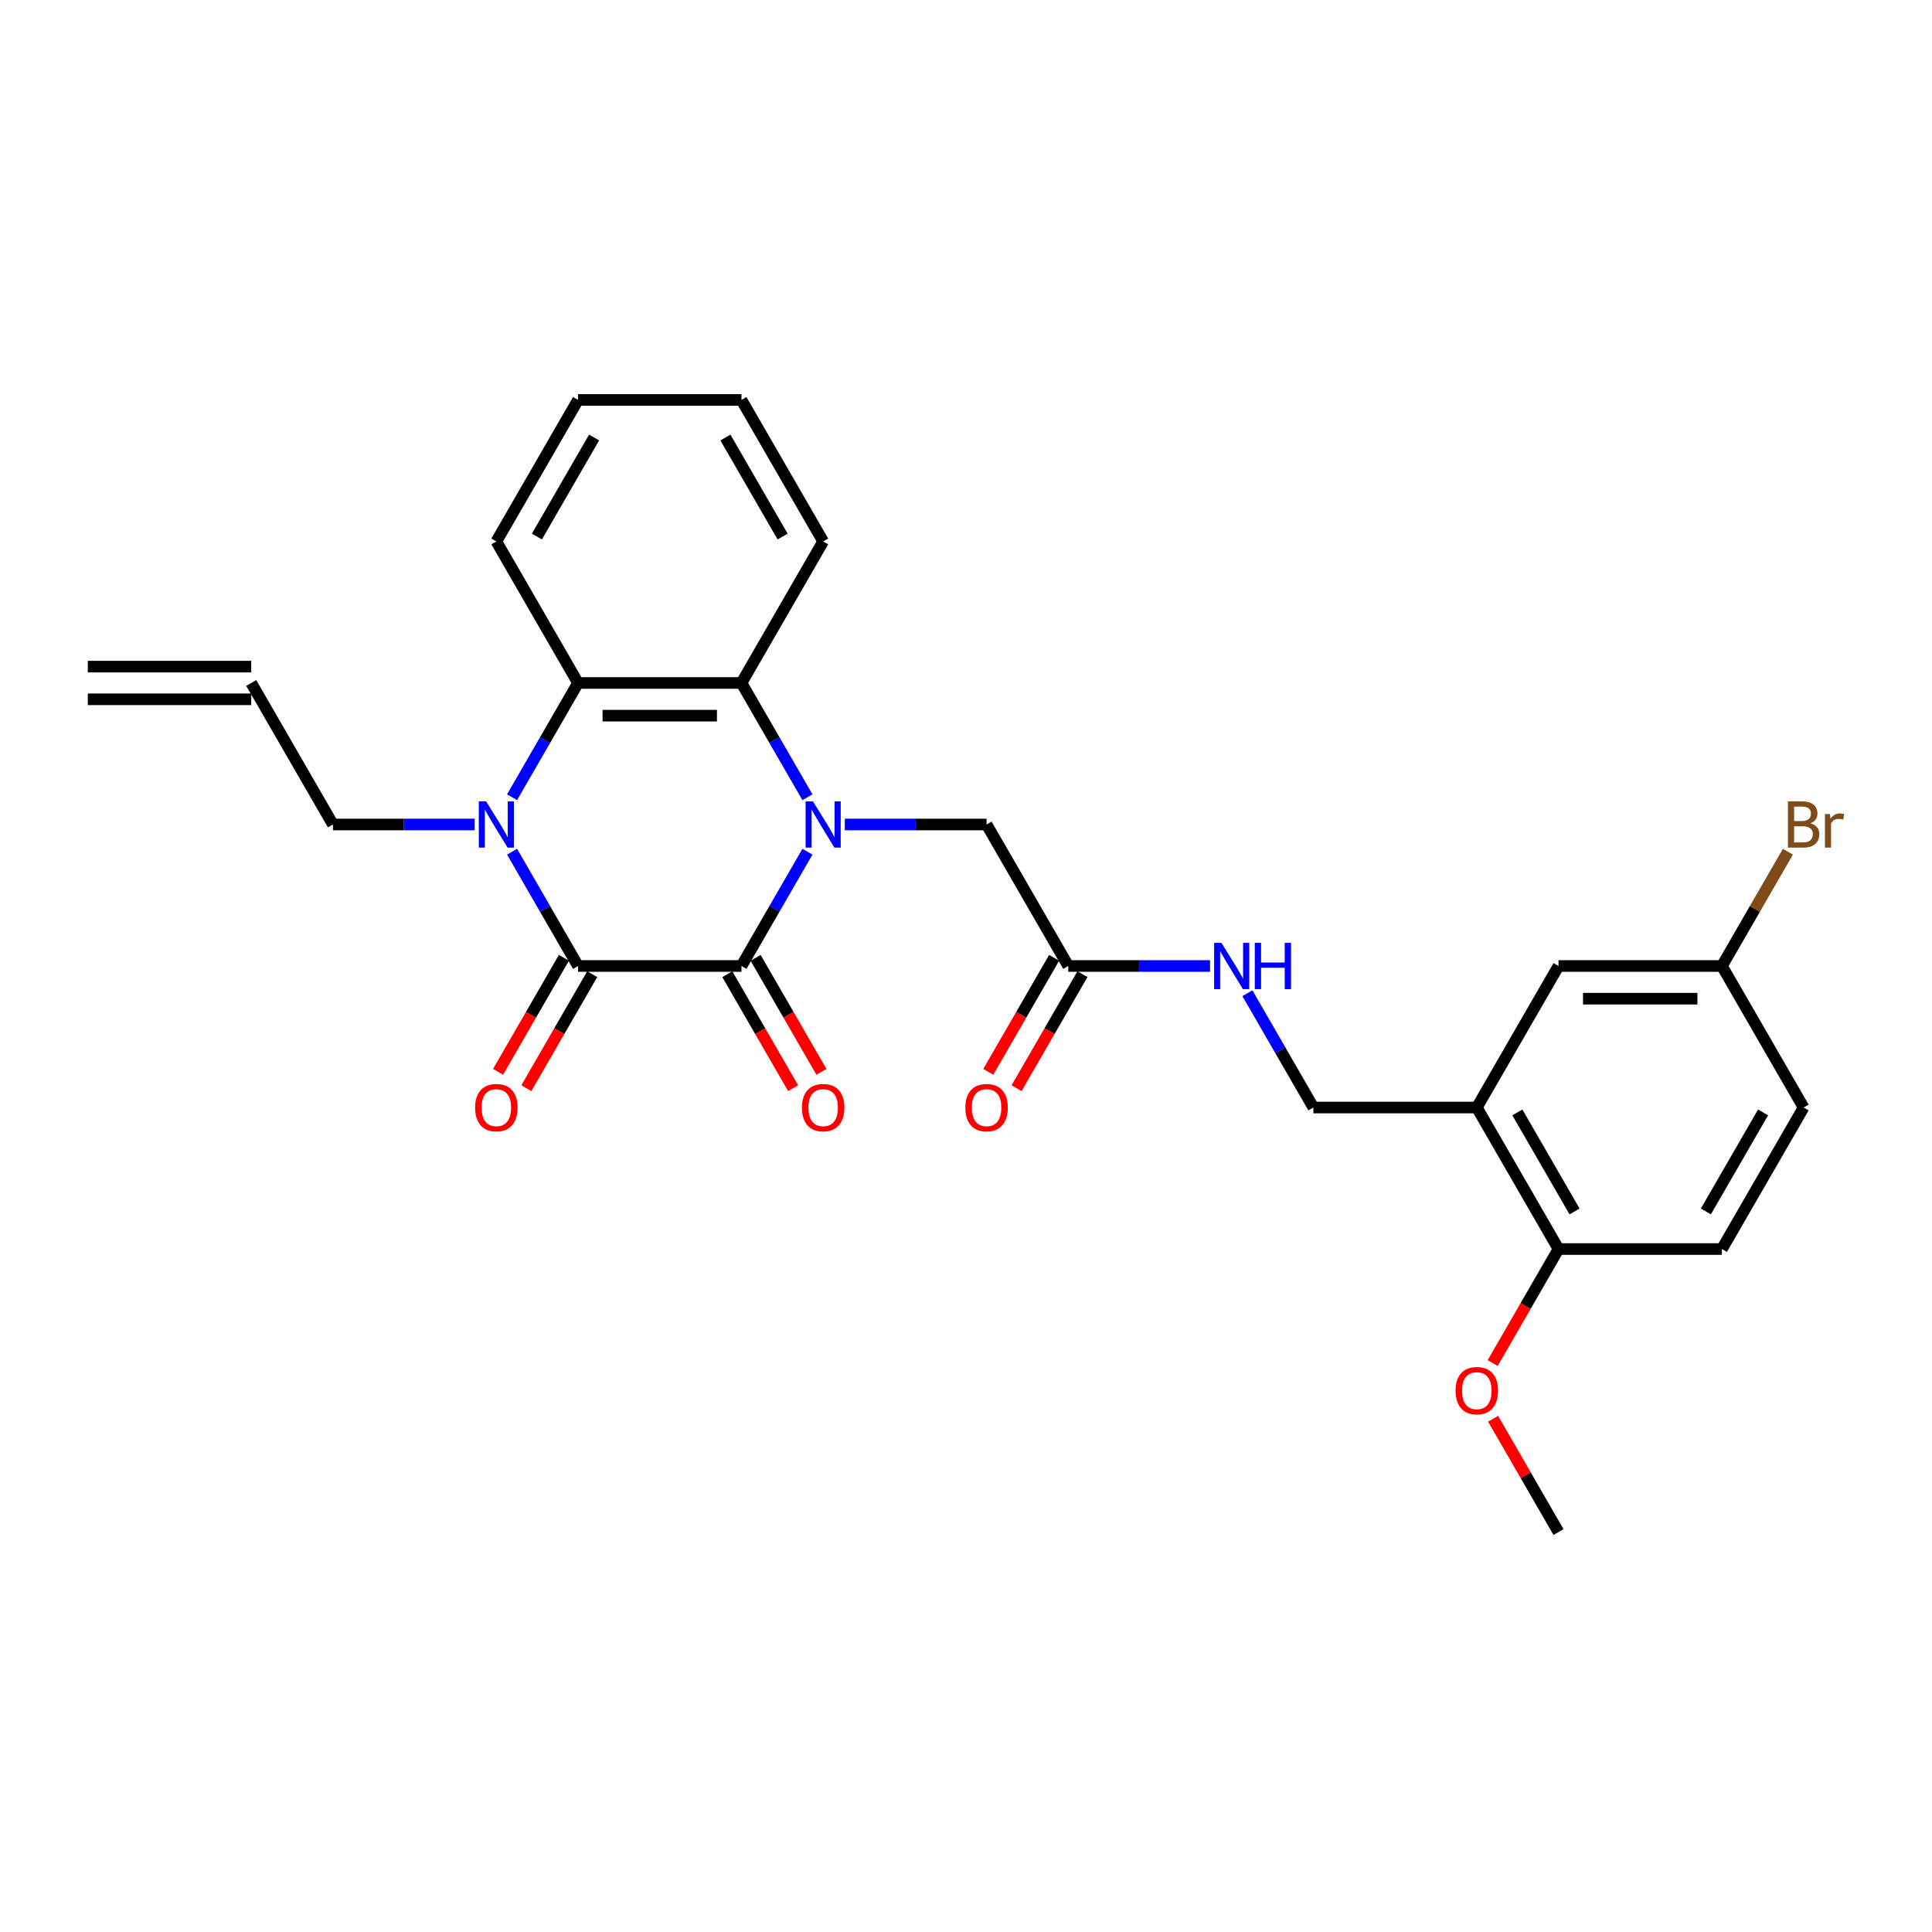 <?xml version='1.0' encoding='iso-8859-1'?>
<svg version='1.1' baseProfile='full'
              xmlns='http://www.w3.org/2000/svg'
                      xmlns:rdkit='http://www.rdkit.org/xml'
                      xmlns:xlink='http://www.w3.org/1999/xlink'
                  xml:space='preserve'
width='1000px' height='1000px' viewBox='0 0 1000 1000'>
<!-- END OF HEADER -->
<rect style='opacity:1.0;fill:#FFFFFF;stroke:none' width='1000' height='1000' x='0' y='0'> </rect>
<path class='bond-0' d='M 417.932,440.842 L 400.855,470.421' style='fill:none;fill-rule:evenodd;stroke:#0000FF;stroke-width:6px;stroke-linecap:butt;stroke-linejoin:miter;stroke-opacity:1' />
<path class='bond-0' d='M 400.855,470.421 L 383.778,500' style='fill:none;fill-rule:evenodd;stroke:#000000;stroke-width:6px;stroke-linecap:butt;stroke-linejoin:miter;stroke-opacity:1' />
<path class='bond-3' d='M 417.932,412.66 L 400.855,383.081' style='fill:none;fill-rule:evenodd;stroke:#0000FF;stroke-width:6px;stroke-linecap:butt;stroke-linejoin:miter;stroke-opacity:1' />
<path class='bond-3' d='M 400.855,383.081 L 383.778,353.502' style='fill:none;fill-rule:evenodd;stroke:#000000;stroke-width:6px;stroke-linecap:butt;stroke-linejoin:miter;stroke-opacity:1' />
<path class='bond-6' d='M 437.266,426.751 L 473.958,426.751' style='fill:none;fill-rule:evenodd;stroke:#0000FF;stroke-width:6px;stroke-linecap:butt;stroke-linejoin:miter;stroke-opacity:1' />
<path class='bond-6' d='M 473.958,426.751 L 510.649,426.751' style='fill:none;fill-rule:evenodd;stroke:#000000;stroke-width:6px;stroke-linecap:butt;stroke-linejoin:miter;stroke-opacity:1' />
<path class='bond-1' d='M 383.778,500 L 299.197,500' style='fill:none;fill-rule:evenodd;stroke:#000000;stroke-width:6px;stroke-linecap:butt;stroke-linejoin:miter;stroke-opacity:1' />
<path class='bond-8' d='M 376.453,504.229 L 393.491,533.74' style='fill:none;fill-rule:evenodd;stroke:#000000;stroke-width:6px;stroke-linecap:butt;stroke-linejoin:miter;stroke-opacity:1' />
<path class='bond-8' d='M 393.491,533.74 L 410.529,563.252' style='fill:none;fill-rule:evenodd;stroke:#FF0000;stroke-width:6px;stroke-linecap:butt;stroke-linejoin:miter;stroke-opacity:1' />
<path class='bond-8' d='M 391.102,495.771 L 408.141,525.282' style='fill:none;fill-rule:evenodd;stroke:#000000;stroke-width:6px;stroke-linecap:butt;stroke-linejoin:miter;stroke-opacity:1' />
<path class='bond-8' d='M 408.141,525.282 L 425.179,554.794' style='fill:none;fill-rule:evenodd;stroke:#FF0000;stroke-width:6px;stroke-linecap:butt;stroke-linejoin:miter;stroke-opacity:1' />
<path class='bond-9' d='M 291.872,495.771 L 274.834,525.282' style='fill:none;fill-rule:evenodd;stroke:#000000;stroke-width:6px;stroke-linecap:butt;stroke-linejoin:miter;stroke-opacity:1' />
<path class='bond-9' d='M 274.834,525.282 L 257.795,554.794' style='fill:none;fill-rule:evenodd;stroke:#FF0000;stroke-width:6px;stroke-linecap:butt;stroke-linejoin:miter;stroke-opacity:1' />
<path class='bond-9' d='M 306.522,504.229 L 289.483,533.74' style='fill:none;fill-rule:evenodd;stroke:#000000;stroke-width:6px;stroke-linecap:butt;stroke-linejoin:miter;stroke-opacity:1' />
<path class='bond-9' d='M 289.483,533.74 L 272.445,563.252' style='fill:none;fill-rule:evenodd;stroke:#FF0000;stroke-width:6px;stroke-linecap:butt;stroke-linejoin:miter;stroke-opacity:1' />
<path class='bond-28' d='M 299.197,500 L 282.119,470.421' style='fill:none;fill-rule:evenodd;stroke:#000000;stroke-width:6px;stroke-linecap:butt;stroke-linejoin:miter;stroke-opacity:1' />
<path class='bond-28' d='M 282.119,470.421 L 265.042,440.842' style='fill:none;fill-rule:evenodd;stroke:#0000FF;stroke-width:6px;stroke-linecap:butt;stroke-linejoin:miter;stroke-opacity:1' />
<path class='bond-2' d='M 265.042,412.66 L 282.119,383.081' style='fill:none;fill-rule:evenodd;stroke:#0000FF;stroke-width:6px;stroke-linecap:butt;stroke-linejoin:miter;stroke-opacity:1' />
<path class='bond-2' d='M 282.119,383.081 L 299.197,353.502' style='fill:none;fill-rule:evenodd;stroke:#000000;stroke-width:6px;stroke-linecap:butt;stroke-linejoin:miter;stroke-opacity:1' />
<path class='bond-15' d='M 245.708,426.751 L 209.017,426.751' style='fill:none;fill-rule:evenodd;stroke:#0000FF;stroke-width:6px;stroke-linecap:butt;stroke-linejoin:miter;stroke-opacity:1' />
<path class='bond-15' d='M 209.017,426.751 L 172.326,426.751' style='fill:none;fill-rule:evenodd;stroke:#000000;stroke-width:6px;stroke-linecap:butt;stroke-linejoin:miter;stroke-opacity:1' />
<path class='bond-4' d='M 383.778,353.502 L 299.197,353.502' style='fill:none;fill-rule:evenodd;stroke:#000000;stroke-width:6px;stroke-linecap:butt;stroke-linejoin:miter;stroke-opacity:1' />
<path class='bond-4' d='M 371.09,370.418 L 311.884,370.418' style='fill:none;fill-rule:evenodd;stroke:#000000;stroke-width:6px;stroke-linecap:butt;stroke-linejoin:miter;stroke-opacity:1' />
<path class='bond-22' d='M 383.778,353.502 L 426.068,280.253' style='fill:none;fill-rule:evenodd;stroke:#000000;stroke-width:6px;stroke-linecap:butt;stroke-linejoin:miter;stroke-opacity:1' />
<path class='bond-23' d='M 299.197,353.502 L 256.906,280.253' style='fill:none;fill-rule:evenodd;stroke:#000000;stroke-width:6px;stroke-linecap:butt;stroke-linejoin:miter;stroke-opacity:1' />
<path class='bond-5' d='M 764.391,573.249 L 679.81,573.249' style='fill:none;fill-rule:evenodd;stroke:#000000;stroke-width:6px;stroke-linecap:butt;stroke-linejoin:miter;stroke-opacity:1' />
<path class='bond-11' d='M 764.391,573.249 L 806.681,646.498' style='fill:none;fill-rule:evenodd;stroke:#000000;stroke-width:6px;stroke-linecap:butt;stroke-linejoin:miter;stroke-opacity:1' />
<path class='bond-11' d='M 785.384,575.778 L 814.988,627.053' style='fill:none;fill-rule:evenodd;stroke:#000000;stroke-width:6px;stroke-linecap:butt;stroke-linejoin:miter;stroke-opacity:1' />
<path class='bond-13' d='M 764.391,573.249 L 806.681,500' style='fill:none;fill-rule:evenodd;stroke:#000000;stroke-width:6px;stroke-linecap:butt;stroke-linejoin:miter;stroke-opacity:1' />
<path class='bond-7' d='M 510.649,426.751 L 552.939,500' style='fill:none;fill-rule:evenodd;stroke:#000000;stroke-width:6px;stroke-linecap:butt;stroke-linejoin:miter;stroke-opacity:1' />
<path class='bond-10' d='M 552.939,500 L 589.63,500' style='fill:none;fill-rule:evenodd;stroke:#000000;stroke-width:6px;stroke-linecap:butt;stroke-linejoin:miter;stroke-opacity:1' />
<path class='bond-10' d='M 589.63,500 L 626.321,500' style='fill:none;fill-rule:evenodd;stroke:#0000FF;stroke-width:6px;stroke-linecap:butt;stroke-linejoin:miter;stroke-opacity:1' />
<path class='bond-14' d='M 545.614,495.771 L 528.576,525.282' style='fill:none;fill-rule:evenodd;stroke:#000000;stroke-width:6px;stroke-linecap:butt;stroke-linejoin:miter;stroke-opacity:1' />
<path class='bond-14' d='M 528.576,525.282 L 511.537,554.794' style='fill:none;fill-rule:evenodd;stroke:#FF0000;stroke-width:6px;stroke-linecap:butt;stroke-linejoin:miter;stroke-opacity:1' />
<path class='bond-14' d='M 560.264,504.229 L 543.226,533.74' style='fill:none;fill-rule:evenodd;stroke:#000000;stroke-width:6px;stroke-linecap:butt;stroke-linejoin:miter;stroke-opacity:1' />
<path class='bond-14' d='M 543.226,533.74 L 526.187,563.252' style='fill:none;fill-rule:evenodd;stroke:#FF0000;stroke-width:6px;stroke-linecap:butt;stroke-linejoin:miter;stroke-opacity:1' />
<path class='bond-12' d='M 645.655,514.091 L 662.733,543.67' style='fill:none;fill-rule:evenodd;stroke:#0000FF;stroke-width:6px;stroke-linecap:butt;stroke-linejoin:miter;stroke-opacity:1' />
<path class='bond-12' d='M 662.733,543.67 L 679.81,573.249' style='fill:none;fill-rule:evenodd;stroke:#000000;stroke-width:6px;stroke-linecap:butt;stroke-linejoin:miter;stroke-opacity:1' />
<path class='bond-17' d='M 806.681,646.498 L 891.262,646.498' style='fill:none;fill-rule:evenodd;stroke:#000000;stroke-width:6px;stroke-linecap:butt;stroke-linejoin:miter;stroke-opacity:1' />
<path class='bond-24' d='M 806.681,646.498 L 789.643,676.009' style='fill:none;fill-rule:evenodd;stroke:#000000;stroke-width:6px;stroke-linecap:butt;stroke-linejoin:miter;stroke-opacity:1' />
<path class='bond-24' d='M 789.643,676.009 L 772.605,705.521' style='fill:none;fill-rule:evenodd;stroke:#FF0000;stroke-width:6px;stroke-linecap:butt;stroke-linejoin:miter;stroke-opacity:1' />
<path class='bond-19' d='M 806.681,500 L 891.262,500' style='fill:none;fill-rule:evenodd;stroke:#000000;stroke-width:6px;stroke-linecap:butt;stroke-linejoin:miter;stroke-opacity:1' />
<path class='bond-19' d='M 819.368,516.916 L 878.575,516.916' style='fill:none;fill-rule:evenodd;stroke:#000000;stroke-width:6px;stroke-linecap:butt;stroke-linejoin:miter;stroke-opacity:1' />
<path class='bond-16' d='M 172.326,426.751 L 130.035,353.502' style='fill:none;fill-rule:evenodd;stroke:#000000;stroke-width:6px;stroke-linecap:butt;stroke-linejoin:miter;stroke-opacity:1' />
<path class='bond-18' d='M 130.035,345.044 L 45.455,345.044' style='fill:none;fill-rule:evenodd;stroke:#000000;stroke-width:6px;stroke-linecap:butt;stroke-linejoin:miter;stroke-opacity:1' />
<path class='bond-18' d='M 130.035,361.96 L 45.455,361.96' style='fill:none;fill-rule:evenodd;stroke:#000000;stroke-width:6px;stroke-linecap:butt;stroke-linejoin:miter;stroke-opacity:1' />
<path class='bond-30' d='M 891.262,646.498 L 933.553,573.249' style='fill:none;fill-rule:evenodd;stroke:#000000;stroke-width:6px;stroke-linecap:butt;stroke-linejoin:miter;stroke-opacity:1' />
<path class='bond-30' d='M 882.956,627.053 L 912.559,575.778' style='fill:none;fill-rule:evenodd;stroke:#000000;stroke-width:6px;stroke-linecap:butt;stroke-linejoin:miter;stroke-opacity:1' />
<path class='bond-20' d='M 891.262,500 L 933.553,573.249' style='fill:none;fill-rule:evenodd;stroke:#000000;stroke-width:6px;stroke-linecap:butt;stroke-linejoin:miter;stroke-opacity:1' />
<path class='bond-21' d='M 891.262,500 L 908.34,470.421' style='fill:none;fill-rule:evenodd;stroke:#000000;stroke-width:6px;stroke-linecap:butt;stroke-linejoin:miter;stroke-opacity:1' />
<path class='bond-21' d='M 908.34,470.421 L 925.417,440.842' style='fill:none;fill-rule:evenodd;stroke:#7F4C19;stroke-width:6px;stroke-linecap:butt;stroke-linejoin:miter;stroke-opacity:1' />
<path class='bond-27' d='M 426.068,280.253 L 383.778,207.004' style='fill:none;fill-rule:evenodd;stroke:#000000;stroke-width:6px;stroke-linecap:butt;stroke-linejoin:miter;stroke-opacity:1' />
<path class='bond-27' d='M 405.075,277.723 L 375.471,226.449' style='fill:none;fill-rule:evenodd;stroke:#000000;stroke-width:6px;stroke-linecap:butt;stroke-linejoin:miter;stroke-opacity:1' />
<path class='bond-29' d='M 256.906,280.253 L 299.197,207.004' style='fill:none;fill-rule:evenodd;stroke:#000000;stroke-width:6px;stroke-linecap:butt;stroke-linejoin:miter;stroke-opacity:1' />
<path class='bond-29' d='M 277.9,277.723 L 307.503,226.449' style='fill:none;fill-rule:evenodd;stroke:#000000;stroke-width:6px;stroke-linecap:butt;stroke-linejoin:miter;stroke-opacity:1' />
<path class='bond-25' d='M 772.82,734.346 L 789.75,763.671' style='fill:none;fill-rule:evenodd;stroke:#FF0000;stroke-width:6px;stroke-linecap:butt;stroke-linejoin:miter;stroke-opacity:1' />
<path class='bond-25' d='M 789.75,763.671 L 806.681,792.996' style='fill:none;fill-rule:evenodd;stroke:#000000;stroke-width:6px;stroke-linecap:butt;stroke-linejoin:miter;stroke-opacity:1' />
<path class='bond-26' d='M 299.197,207.004 L 383.778,207.004' style='fill:none;fill-rule:evenodd;stroke:#000000;stroke-width:6px;stroke-linecap:butt;stroke-linejoin:miter;stroke-opacity:1' />
<path  class='atom-0' d='M 420.773 414.774
L 428.622 427.461
Q 429.4 428.713, 430.652 430.98
Q 431.904 433.247, 431.972 433.382
L 431.972 414.774
L 435.152 414.774
L 435.152 438.728
L 431.87 438.728
L 423.446 424.856
Q 422.465 423.232, 421.416 421.372
Q 420.401 419.511, 420.097 418.936
L 420.097 438.728
L 416.984 438.728
L 416.984 414.774
L 420.773 414.774
' fill='#0000FF'/>
<path  class='atom-3' d='M 251.612 414.774
L 259.461 427.461
Q 260.239 428.713, 261.491 430.98
Q 262.743 433.247, 262.81 433.382
L 262.81 414.774
L 265.99 414.774
L 265.99 438.728
L 262.709 438.728
L 254.284 424.856
Q 253.303 423.232, 252.255 421.372
Q 251.24 419.511, 250.935 418.936
L 250.935 438.728
L 247.822 438.728
L 247.822 414.774
L 251.612 414.774
' fill='#0000FF'/>
<path  class='atom-9' d='M 415.072 573.317
Q 415.072 567.565, 417.914 564.351
Q 420.756 561.137, 426.068 561.137
Q 431.38 561.137, 434.222 564.351
Q 437.063 567.565, 437.063 573.317
Q 437.063 579.136, 434.188 582.451
Q 431.312 585.733, 426.068 585.733
Q 420.79 585.733, 417.914 582.451
Q 415.072 579.17, 415.072 573.317
M 426.068 583.027
Q 429.722 583.027, 431.684 580.591
Q 433.68 578.121, 433.68 573.317
Q 433.68 568.614, 431.684 566.246
Q 429.722 563.844, 426.068 563.844
Q 422.414 563.844, 420.418 566.212
Q 418.456 568.58, 418.456 573.317
Q 418.456 578.155, 420.418 580.591
Q 422.414 583.027, 426.068 583.027
' fill='#FF0000'/>
<path  class='atom-10' d='M 245.911 573.317
Q 245.911 567.565, 248.753 564.351
Q 251.595 561.137, 256.906 561.137
Q 262.218 561.137, 265.06 564.351
Q 267.902 567.565, 267.902 573.317
Q 267.902 579.136, 265.026 582.451
Q 262.15 585.733, 256.906 585.733
Q 251.629 585.733, 248.753 582.451
Q 245.911 579.17, 245.911 573.317
M 256.906 583.027
Q 260.56 583.027, 262.523 580.591
Q 264.519 578.121, 264.519 573.317
Q 264.519 568.614, 262.523 566.246
Q 260.56 563.844, 256.906 563.844
Q 253.253 563.844, 251.256 566.212
Q 249.294 568.58, 249.294 573.317
Q 249.294 578.155, 251.256 580.591
Q 253.253 583.027, 256.906 583.027
' fill='#FF0000'/>
<path  class='atom-11' d='M 632.225 488.023
L 640.074 500.71
Q 640.852 501.962, 642.104 504.229
Q 643.356 506.496, 643.424 506.631
L 643.424 488.023
L 646.604 488.023
L 646.604 511.977
L 643.322 511.977
L 634.898 498.105
Q 633.917 496.481, 632.868 494.621
Q 631.853 492.76, 631.548 492.185
L 631.548 511.977
L 628.436 511.977
L 628.436 488.023
L 632.225 488.023
' fill='#0000FF'/>
<path  class='atom-11' d='M 649.48 488.023
L 652.727 488.023
L 652.727 498.207
L 664.975 498.207
L 664.975 488.023
L 668.223 488.023
L 668.223 511.977
L 664.975 511.977
L 664.975 500.913
L 652.727 500.913
L 652.727 511.977
L 649.48 511.977
L 649.48 488.023
' fill='#0000FF'/>
<path  class='atom-15' d='M 499.653 573.317
Q 499.653 567.565, 502.495 564.351
Q 505.337 561.137, 510.649 561.137
Q 515.96 561.137, 518.802 564.351
Q 521.644 567.565, 521.644 573.317
Q 521.644 579.136, 518.768 582.451
Q 515.893 585.733, 510.649 585.733
Q 505.371 585.733, 502.495 582.451
Q 499.653 579.17, 499.653 573.317
M 510.649 583.027
Q 514.303 583.027, 516.265 580.591
Q 518.261 578.121, 518.261 573.317
Q 518.261 568.614, 516.265 566.246
Q 514.303 563.844, 510.649 563.844
Q 506.995 563.844, 504.999 566.212
Q 503.036 568.58, 503.036 573.317
Q 503.036 578.155, 504.999 580.591
Q 506.995 583.027, 510.649 583.027
' fill='#FF0000'/>
<path  class='atom-22' d='M 937.054 426.142
Q 939.355 426.785, 940.505 428.206
Q 941.689 429.593, 941.689 431.657
Q 941.689 434.972, 939.558 436.867
Q 937.46 438.728, 933.468 438.728
L 925.416 438.728
L 925.416 414.774
L 932.487 414.774
Q 936.581 414.774, 938.644 416.432
Q 940.708 418.09, 940.708 421.135
Q 940.708 424.755, 937.054 426.142
M 928.63 417.481
L 928.63 424.992
L 932.487 424.992
Q 934.855 424.992, 936.073 424.044
Q 937.325 423.063, 937.325 421.135
Q 937.325 417.481, 932.487 417.481
L 928.63 417.481
M 933.468 436.021
Q 935.802 436.021, 937.054 434.904
Q 938.306 433.788, 938.306 431.657
Q 938.306 429.694, 936.919 428.713
Q 935.566 427.698, 932.96 427.698
L 928.63 427.698
L 928.63 436.021
L 933.468 436.021
' fill='#7F4C19'/>
<path  class='atom-22' d='M 947.136 421.338
L 947.508 423.74
Q 949.335 421.033, 952.313 421.033
Q 953.26 421.033, 954.545 421.372
L 954.038 424.213
Q 952.583 423.875, 951.771 423.875
Q 950.35 423.875, 949.403 424.45
Q 948.489 424.992, 947.745 426.311
L 947.745 438.728
L 944.565 438.728
L 944.565 421.338
L 947.136 421.338
' fill='#7F4C19'/>
<path  class='atom-25' d='M 753.395 719.815
Q 753.395 714.063, 756.237 710.849
Q 759.079 707.635, 764.391 707.635
Q 769.703 707.635, 772.545 710.849
Q 775.386 714.063, 775.386 719.815
Q 775.386 725.634, 772.511 728.95
Q 769.635 732.231, 764.391 732.231
Q 759.113 732.231, 756.237 728.95
Q 753.395 725.668, 753.395 719.815
M 764.391 729.525
Q 768.045 729.525, 770.007 727.089
Q 772.003 724.619, 772.003 719.815
Q 772.003 715.112, 770.007 712.744
Q 768.045 710.342, 764.391 710.342
Q 760.737 710.342, 758.741 712.71
Q 756.779 715.078, 756.779 719.815
Q 756.779 724.653, 758.741 727.089
Q 760.737 729.525, 764.391 729.525
' fill='#FF0000'/>
</svg>
